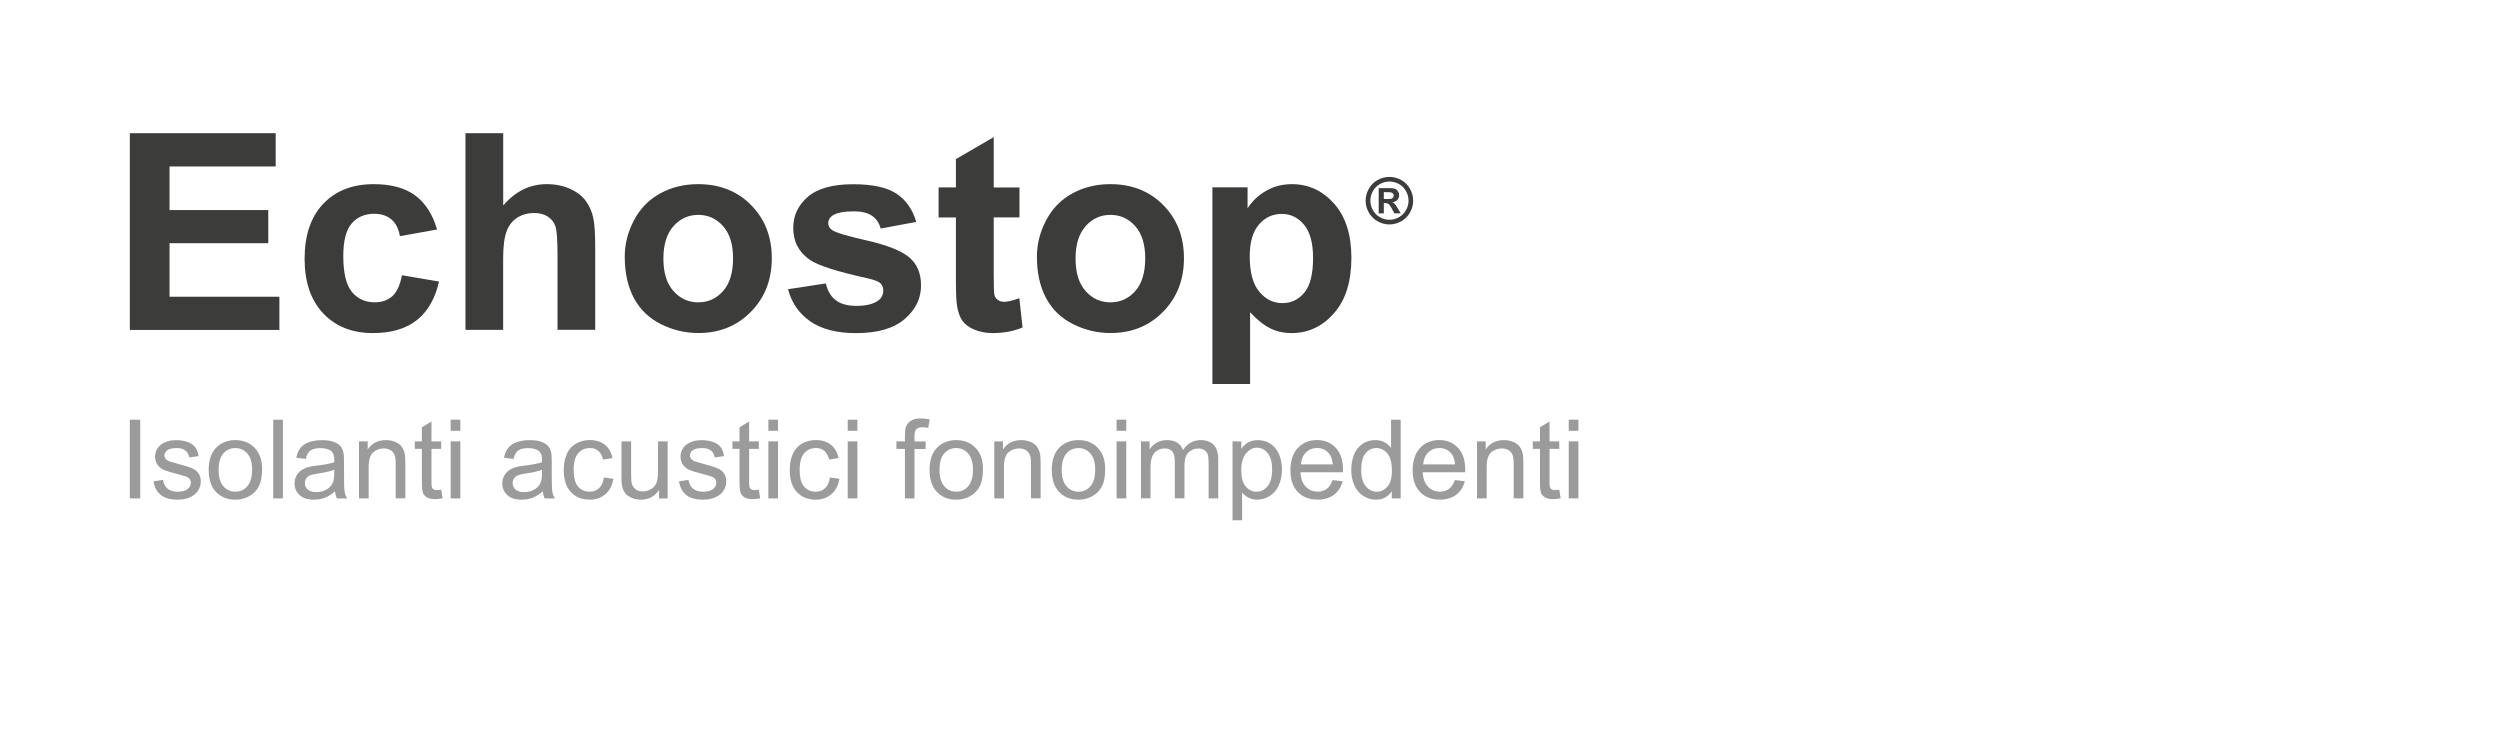 <svg enable-background="new 0 0 545.9 165.17" viewBox="0 0 545.9 165.17" xmlns="http://www.w3.org/2000/svg"><g fill="#3c3c3b"><path d="m28.35 72.03v-42.95h31.85v7.27h-23.18v9.52h21.56v7.24h-21.56v11.69h23.99v7.24h-32.66z"/><path d="m95.44 50.11-8.12 1.46c-.27-1.62-.89-2.84-1.86-3.66s-2.22-1.23-3.76-1.23c-2.05 0-3.69.71-4.91 2.12-1.22 1.42-1.83 3.78-1.83 7.1 0 3.69.62 6.3 1.86 7.82s2.91 2.29 5 2.29c1.56 0 2.84-.44 3.84-1.33s1.7-2.42 2.11-4.58l8.09 1.38c-.84 3.71-2.45 6.51-4.83 8.41-2.38 1.89-5.58 2.84-9.58 2.84-4.55 0-8.18-1.44-10.88-4.31-2.71-2.87-4.06-6.85-4.06-11.92 0-5.14 1.36-9.14 4.07-12s6.39-4.29 11.02-4.29c3.79 0 6.8.82 9.04 2.45 2.21 1.63 3.82 4.11 4.8 7.45z"/><path d="m109.88 29.08v15.79c2.66-3.11 5.83-4.66 9.52-4.66 1.89 0 3.6.35 5.13 1.05s2.67 1.6 3.44 2.7c.77 1.09 1.3 2.3 1.58 3.63s.42 3.39.42 6.18v18.25h-8.23v-16.43c0-3.26-.16-5.33-.47-6.21s-.86-1.58-1.66-2.09c-.79-.52-1.78-.78-2.97-.78-1.37 0-2.59.33-3.66 1-1.07.66-1.86 1.67-2.36 3-.5 1.34-.75 3.32-.75 5.93v15.59h-8.23v-42.95z"/><path d="m136.42 56.03c0-2.73.67-5.38 2.02-7.94s3.26-4.51 5.73-5.86 5.23-2.02 8.28-2.02c4.71 0 8.56 1.53 11.57 4.58 3.01 3.06 4.51 6.92 4.51 11.59 0 4.71-1.52 8.61-4.56 11.7-3.04 3.1-6.86 4.64-11.47 4.64-2.85 0-5.57-.64-8.16-1.93s-4.56-3.18-5.9-5.67c-1.34-2.48-2.02-5.52-2.02-9.09zm8.44.44c0 3.09.73 5.45 2.2 7.09 1.46 1.64 3.27 2.46 5.42 2.46s3.95-.82 5.41-2.46c1.45-1.64 2.18-4.02 2.18-7.15 0-3.05-.73-5.39-2.18-7.03-1.46-1.64-3.26-2.46-5.41-2.46s-3.96.82-5.42 2.46-2.2 4-2.2 7.09z"/><path d="m172.08 63.15 8.26-1.26c.35 1.6 1.06 2.82 2.14 3.65 1.07.83 2.58 1.25 4.51 1.25 2.13 0 3.73-.39 4.8-1.17.72-.55 1.08-1.28 1.08-2.2 0-.62-.2-1.14-.59-1.55-.41-.39-1.33-.75-2.75-1.08-6.64-1.46-10.85-2.8-12.63-4.01-2.46-1.68-3.69-4.01-3.69-7 0-2.7 1.06-4.96 3.19-6.8s5.43-2.75 9.9-2.75c4.26 0 7.42.69 9.49 2.08s3.5 3.44 4.28 6.15l-7.76 1.44c-.33-1.21-.96-2.14-1.89-2.78s-2.25-.97-3.97-.97c-2.17 0-3.72.3-4.66.91-.63.43-.94.99-.94 1.67 0 .59.27 1.08.82 1.49.74.55 3.31 1.32 7.69 2.31 4.38 1 7.45 2.22 9.18 3.66 1.72 1.46 2.58 3.51 2.58 6.12 0 2.85-1.19 5.3-3.57 7.35s-5.91 3.08-10.58 3.08c-4.24 0-7.59-.86-10.06-2.58-2.46-1.73-4.07-4.06-4.83-7.01z"/><path d="m222.61 40.91v6.56h-5.62v12.54c0 2.54.05 4.02.16 4.44s.35.77.73 1.04.84.41 1.39.41c.76 0 1.86-.26 3.31-.79l.7 6.39c-1.91.82-4.08 1.23-6.5 1.23-1.48 0-2.82-.25-4.01-.75s-2.07-1.14-2.62-1.93-.94-1.86-1.16-3.21c-.18-.96-.26-2.89-.26-5.8v-13.56h-3.78v-6.56h3.78v-6.18l8.26-4.8v10.99h5.62z"/><path d="m226.42 56.03c0-2.73.67-5.38 2.02-7.94s3.26-4.51 5.73-5.86 5.23-2.02 8.28-2.02c4.71 0 8.56 1.53 11.57 4.58 3.01 3.06 4.51 6.92 4.51 11.59 0 4.71-1.52 8.61-4.56 11.7-3.04 3.1-6.86 4.64-11.47 4.64-2.85 0-5.57-.64-8.16-1.93s-4.56-3.18-5.9-5.67c-1.34-2.48-2.02-5.52-2.02-9.09zm8.44.44c0 3.09.73 5.45 2.2 7.09 1.46 1.64 3.27 2.46 5.42 2.46s3.95-.82 5.41-2.46c1.45-1.64 2.18-4.02 2.18-7.15 0-3.05-.73-5.39-2.18-7.03-1.46-1.64-3.26-2.46-5.41-2.46s-3.96.82-5.42 2.46-2.2 4-2.2 7.09z"/><path d="m264.74 40.91h7.68v4.57c1-1.56 2.34-2.83 4.04-3.81s3.58-1.46 5.65-1.46c3.61 0 6.68 1.42 9.2 4.25s3.78 6.78 3.78 11.84c0 5.2-1.27 9.23-3.81 12.11s-5.62 4.32-9.23 4.32c-1.72 0-3.28-.34-4.67-1.03-1.4-.68-2.87-1.86-4.41-3.52v15.67h-8.23zm8.15 15.03c0 3.5.69 6.08 2.08 7.75s3.08 2.5 5.07 2.5c1.91 0 3.51-.77 4.78-2.3s1.9-4.05 1.9-7.54c0-3.26-.65-5.68-1.96-7.27-1.31-1.58-2.93-2.37-4.86-2.37-2.01 0-3.68.78-5.01 2.33-1.34 1.56-2 3.86-2 6.9z"/><path d="m303.39 38.63c.89 0 1.74.22 2.56.67.82.44 1.46 1.08 1.93 1.91s.7 1.7.7 2.61c0 .9-.23 1.76-.69 2.58s-1.1 1.46-1.92 1.92-1.68.69-2.58.69-1.76-.23-2.58-.69-1.46-1.1-1.92-1.92-.69-1.68-.69-2.58c0-.91.23-1.78.7-2.61s1.11-1.47 1.93-1.91c.82-.45 1.67-.67 2.56-.67zm.01 1.01c-.71 0-1.4.18-2.05.53-.65.36-1.17.87-1.55 1.54s-.57 1.37-.57 2.1.18 1.42.55 2.08.88 1.17 1.54 1.54 1.35.56 2.07.56c.73 0 1.42-.19 2.08-.56s1.17-.88 1.54-1.54.56-1.35.56-2.08-.19-1.43-.57-2.1-.89-1.18-1.55-1.54c-.65-.35-1.34-.53-2.05-.53zm-2.35 6.95v-5.51h1.12c1.05 0 1.63 0 1.76.01.37.03.66.11.86.22.21.12.38.29.51.53.14.24.21.5.21.79 0 .4-.13.74-.39 1.02s-.62.46-1.09.52c.17.06.3.13.39.21.09.07.21.22.37.42.04.05.18.28.41.67l.65 1.11h-1.38l-.47-.88c-.31-.6-.57-.98-.77-1.13-.2-.16-.46-.23-.77-.23h-.29v2.26h-1.12zm1.12-3.13h.45c.65 0 1.05-.02 1.2-.07.16-.05.28-.14.37-.26s.14-.27.14-.42-.04-.29-.13-.41-.21-.2-.38-.26-.56-.08-1.2-.08h-.45z"/></g><g fill="#9c9b9b"><path d="m28.35 108.83v-17.18h2.27v17.18z"/><path d="m33.51 105.11 2.09-.33c.12.84.44 1.48.98 1.92s1.28.67 2.24.67c.97 0 1.69-.2 2.16-.59s.7-.86.7-1.39c0-.48-.21-.85-.62-1.12-.29-.19-1.01-.43-2.16-.71-1.55-.39-2.62-.73-3.22-1.01s-1.05-.68-1.36-1.18-.46-1.06-.46-1.67c0-.55.13-1.07.38-1.54s.6-.87 1.04-1.18c.33-.24.78-.45 1.34-.62s1.17-.25 1.82-.25c.98 0 1.83.14 2.57.42s1.28.66 1.63 1.14.59 1.12.73 1.93l-2.06.28c-.09-.64-.37-1.14-.81-1.5s-1.08-.54-1.9-.54c-.97 0-1.66.16-2.07.48s-.62.7-.62 1.12c0 .27.09.52.26.74.17.23.44.41.81.56.21.08.83.26 1.86.54 1.49.4 2.53.72 3.12.98s1.05.62 1.39 1.11.5 1.09.5 1.8c0 .7-.21 1.37-.62 1.99s-1 1.1-1.78 1.44-1.65.51-2.62.51c-1.62 0-2.85-.34-3.7-1.01s-1.38-1.67-1.62-2.99z"/><path d="m45.57 102.6c0-2.3.64-4.01 1.92-5.12 1.07-.92 2.38-1.38 3.91-1.38 1.71 0 3.11.56 4.2 1.68s1.63 2.67 1.63 4.65c0 1.6-.24 2.86-.72 3.78s-1.18 1.63-2.1 2.14-1.92.76-3.01.76c-1.74 0-3.15-.56-4.22-1.68s-1.61-2.72-1.61-4.83zm2.17 0c0 1.59.35 2.79 1.04 3.58s1.57 1.19 2.62 1.19 1.92-.4 2.61-1.2 1.04-2.01 1.04-3.64c0-1.54-.35-2.71-1.05-3.5s-1.57-1.19-2.61-1.19c-1.05 0-1.93.39-2.62 1.18s-1.03 1.99-1.03 3.58z"/><path d="m59.66 108.83v-17.18h2.11v17.18z"/><path d="m73.16 107.29c-.78.66-1.53 1.13-2.26 1.41s-1.5.41-2.33.41c-1.37 0-2.42-.33-3.15-1s-1.1-1.52-1.1-2.56c0-.61.14-1.17.42-1.67s.64-.91 1.09-1.21.96-.54 1.52-.69c.41-.11 1.04-.21 1.88-.32 1.7-.2 2.96-.45 3.76-.73.01-.29.01-.47.01-.55 0-.86-.2-1.46-.6-1.82-.54-.48-1.34-.71-2.4-.71-.99 0-1.72.17-2.2.52s-.82.96-1.05 1.85l-2.06-.28c.19-.88.5-1.6.93-2.14s1.05-.96 1.86-1.25 1.75-.44 2.82-.44c1.06 0 1.93.12 2.59.38s1.15.56 1.46.94.53.86.66 1.44c.07.36.11 1.01.11 1.95v2.81c0 1.96.04 3.2.13 3.72s.27 1.02.53 1.49h-2.2c-.22-.45-.36-.96-.42-1.55zm-.18-4.71c-.77.31-1.91.58-3.45.8-.87.12-1.48.27-1.84.42s-.64.38-.83.69-.29.63-.29 1c0 .56.21 1.03.64 1.41s1.05.56 1.87.56c.81 0 1.54-.18 2.17-.53s1.1-.84 1.39-1.46c.23-.48.34-1.18.34-2.11z"/><path d="m78.39 108.83v-12.45h1.9v1.77c.91-1.37 2.23-2.05 3.96-2.05.75 0 1.44.13 2.07.4s1.1.62 1.41 1.06.53.96.66 1.56c.08.39.12 1.07.12 2.05v7.65h-2.11v-7.57c0-.86-.08-1.5-.25-1.93s-.46-.77-.87-1.02-.91-.38-1.47-.38c-.9 0-1.67.29-2.33.86s-.98 1.65-.98 3.25v6.8z"/><path d="m96.34 106.94.3 1.86c-.59.12-1.12.19-1.59.19-.77 0-1.36-.12-1.78-.36s-.72-.56-.89-.96-.26-1.22-.26-2.49v-7.16h-1.55v-1.64h1.55v-3.08l2.1-1.27v4.35h2.12v1.64h-2.12v7.28c0 .6.04.99.11 1.16s.2.31.36.41.41.15.72.15c.24 0 .55-.03.93-.08z"/><path d="m98.41 94.07v-2.43h2.11v2.43zm0 14.76v-12.45h2.11v12.45z"/><path d="m118.52 107.29c-.78.66-1.53 1.13-2.26 1.41s-1.5.41-2.33.41c-1.37 0-2.42-.33-3.15-1s-1.1-1.52-1.1-2.56c0-.61.14-1.17.42-1.67s.64-.91 1.09-1.21.96-.54 1.52-.69c.41-.11 1.04-.21 1.88-.32 1.7-.2 2.96-.45 3.76-.73.01-.29.01-.47.01-.55 0-.86-.2-1.46-.6-1.82-.54-.48-1.34-.71-2.4-.71-.99 0-1.72.17-2.2.52s-.82.96-1.05 1.85l-2.06-.28c.19-.88.5-1.6.93-2.14s1.05-.96 1.86-1.25 1.75-.44 2.82-.44c1.06 0 1.93.12 2.59.38s1.15.56 1.46.94.53.86.66 1.44c.07.36.11 1.01.11 1.95v2.81c0 1.96.04 3.2.13 3.72s.27 1.02.53 1.49h-2.2c-.21-.45-.36-.96-.42-1.55zm-.17-4.71c-.77.31-1.91.58-3.45.8-.87.12-1.48.27-1.84.42s-.64.38-.83.69-.29.63-.29 1c0 .56.21 1.03.64 1.41s1.05.56 1.87.56c.81 0 1.54-.18 2.17-.53s1.1-.84 1.39-1.46c.23-.48.34-1.18.34-2.11z"/><path d="m131.87 104.27 2.07.27c-.23 1.43-.81 2.55-1.74 3.36s-2.08 1.21-3.44 1.21c-1.7 0-3.07-.56-4.11-1.67s-1.55-2.71-1.55-4.79c0-1.34.22-2.52.67-3.53s1.12-1.76 2.03-2.27 1.9-.76 2.97-.76c1.35 0 2.46.34 3.32 1.03s1.41 1.65 1.65 2.91l-2.05.32c-.2-.84-.54-1.46-1.04-1.89s-1.1-.63-1.8-.63c-1.06 0-1.93.38-2.59 1.14s-1 1.97-1 3.62c0 1.67.32 2.89.96 3.64s1.48 1.14 2.51 1.14c.83 0 1.52-.25 2.07-.76s.92-1.29 1.07-2.34z"/><path d="m143.91 108.83v-1.83c-.97 1.41-2.29 2.11-3.95 2.11-.73 0-1.42-.14-2.06-.42s-1.11-.63-1.42-1.06-.53-.95-.65-1.56c-.09-.41-.13-1.07-.13-1.97v-7.71h2.11v6.9c0 1.1.04 1.84.13 2.23.13.55.41.99.84 1.31s.96.47 1.59.47 1.23-.16 1.78-.49.95-.77 1.18-1.32.35-1.37.35-2.43v-6.67h2.11v12.45h-1.88z"/><path d="m148.25 105.11 2.09-.33c.12.84.44 1.48.98 1.92s1.28.67 2.24.67c.97 0 1.69-.2 2.16-.59s.7-.86.7-1.39c0-.48-.21-.85-.62-1.12-.29-.19-1.01-.43-2.16-.71-1.55-.39-2.62-.73-3.22-1.01s-1.05-.68-1.36-1.18-.46-1.06-.46-1.67c0-.55.13-1.07.38-1.54s.6-.87 1.04-1.18c.33-.24.78-.45 1.34-.62s1.17-.25 1.82-.25c.98 0 1.83.14 2.57.42s1.28.66 1.63 1.14.59 1.12.73 1.93l-2.06.28c-.09-.64-.37-1.14-.81-1.5s-1.08-.54-1.9-.54c-.97 0-1.66.16-2.07.48s-.62.7-.62 1.12c0 .27.09.52.26.74.17.23.44.41.81.56.21.08.83.26 1.86.54 1.49.4 2.53.72 3.12.98s1.05.62 1.39 1.11.5 1.09.5 1.8c0 .7-.21 1.37-.62 1.99s-1 1.1-1.78 1.44-1.65.51-2.62.51c-1.62 0-2.85-.34-3.7-1.01s-1.38-1.67-1.62-2.99z"/><path d="m165.7 106.94.3 1.86c-.59.12-1.12.19-1.59.19-.77 0-1.36-.12-1.78-.36s-.72-.56-.89-.96-.26-1.22-.26-2.49v-7.16h-1.55v-1.64h1.55v-3.08l2.1-1.27v4.35h2.12v1.64h-2.12v7.28c0 .6.04.99.11 1.16s.2.31.36.41.41.15.72.15c.24 0 .55-.03.93-.08z"/><path d="m167.78 94.07v-2.43h2.11v2.43zm0 14.76v-12.45h2.11v12.45z"/><path d="m181.22 104.27 2.07.27c-.23 1.43-.81 2.55-1.74 3.36s-2.08 1.21-3.44 1.21c-1.7 0-3.07-.56-4.11-1.67s-1.55-2.71-1.55-4.79c0-1.34.22-2.52.67-3.53s1.12-1.76 2.03-2.27 1.9-.76 2.97-.76c1.35 0 2.46.34 3.32 1.03s1.41 1.65 1.65 2.91l-2.05.32c-.2-.84-.54-1.46-1.04-1.89s-1.1-.63-1.8-.63c-1.06 0-1.93.38-2.59 1.14s-1 1.97-1 3.62c0 1.67.32 2.89.96 3.64s1.48 1.14 2.51 1.14c.83 0 1.52-.25 2.07-.76s.92-1.29 1.07-2.34z"/><path d="m185.11 94.07v-2.43h2.11v2.43zm0 14.76v-12.45h2.11v12.45z"/><path d="m197.6 108.83v-10.8h-1.86v-1.64h1.86v-1.32c0-.84.07-1.46.22-1.86.2-.55.56-.99 1.07-1.33s1.23-.51 2.15-.51c.59 0 1.25.07 1.97.21l-.32 1.84c-.44-.08-.85-.12-1.24-.12-.64 0-1.09.14-1.36.41s-.4.79-.4 1.54v1.15h2.43v1.64h-2.43v10.8h-2.09z"/><path d="m202.98 102.6c0-2.3.64-4.01 1.92-5.12 1.07-.92 2.38-1.38 3.91-1.38 1.71 0 3.11.56 4.2 1.68s1.63 2.67 1.63 4.65c0 1.6-.24 2.86-.72 3.78s-1.18 1.63-2.1 2.14-1.92.76-3.01.76c-1.74 0-3.15-.56-4.22-1.68s-1.61-2.72-1.61-4.83zm2.17 0c0 1.59.35 2.79 1.04 3.58s1.57 1.19 2.62 1.19 1.92-.4 2.61-1.2 1.04-2.01 1.04-3.64c0-1.54-.35-2.71-1.05-3.5s-1.57-1.19-2.61-1.19c-1.05 0-1.93.39-2.62 1.18s-1.03 1.99-1.03 3.58z"/><path d="m217.11 108.83v-12.45h1.9v1.77c.91-1.37 2.23-2.05 3.96-2.05.75 0 1.44.13 2.07.4s1.1.62 1.41 1.06.53.96.66 1.56c.08.39.12 1.07.12 2.05v7.65h-2.11v-7.57c0-.86-.08-1.5-.25-1.93s-.46-.77-.87-1.02-.91-.38-1.47-.38c-.9 0-1.67.29-2.33.86s-.98 1.65-.98 3.25v6.8z"/><path d="m229.67 102.6c0-2.3.64-4.01 1.92-5.12 1.07-.92 2.38-1.38 3.91-1.38 1.71 0 3.11.56 4.2 1.68s1.63 2.67 1.63 4.65c0 1.6-.24 2.86-.72 3.78s-1.18 1.63-2.1 2.14-1.92.76-3.01.76c-1.74 0-3.15-.56-4.22-1.68s-1.61-2.72-1.61-4.83zm2.17 0c0 1.59.35 2.79 1.04 3.58s1.57 1.19 2.62 1.19 1.92-.4 2.61-1.2 1.04-2.01 1.04-3.64c0-1.54-.35-2.71-1.05-3.5s-1.57-1.19-2.61-1.19c-1.05 0-1.93.39-2.62 1.18s-1.03 1.99-1.03 3.58z"/><path d="m243.82 94.07v-2.43h2.11v2.43zm0 14.76v-12.45h2.11v12.45z"/><path d="m249.14 108.83v-12.45h1.89v1.75c.39-.61.91-1.1 1.56-1.47s1.39-.56 2.21-.56c.92 0 1.68.19 2.27.57s1.01.92 1.25 1.61c.98-1.45 2.27-2.18 3.84-2.18 1.23 0 2.18.34 2.85 1.03s1 1.74 1 3.16v8.54h-2.1v-7.84c0-.84-.07-1.45-.21-1.82s-.38-.67-.74-.9-.78-.34-1.27-.34c-.88 0-1.6.29-2.18.87s-.87 1.51-.87 2.79v7.23h-2.11v-8.09c0-.94-.17-1.64-.52-2.11-.34-.47-.91-.7-1.69-.7-.59 0-1.14.16-1.65.47s-.87.77-1.1 1.37-.34 1.47-.34 2.6v6.46h-2.09z"/><path d="m269.13 113.6v-17.22h1.92v1.62c.45-.63.96-1.11 1.54-1.42s1.26-.47 2.07-.47c1.06 0 2 .27 2.81.82s1.43 1.32 1.84 2.31.62 2.09.62 3.28c0 1.27-.23 2.42-.69 3.44s-1.12 1.8-1.99 2.34-1.79.81-2.75.81c-.7 0-1.33-.15-1.89-.45s-1.02-.67-1.38-1.12v6.06zm1.91-10.93c0 1.6.32 2.79.97 3.55s1.43 1.15 2.36 1.15c.94 0 1.74-.4 2.41-1.19s1-2.02 1-3.69c0-1.59-.33-2.77-.98-3.56s-1.43-1.18-2.34-1.18c-.9 0-1.69.42-2.38 1.26s-1.04 2.06-1.04 3.66z"/><path d="m291 104.82 2.18.27c-.34 1.27-.98 2.26-1.91 2.96s-2.12 1.05-3.56 1.05c-1.82 0-3.26-.56-4.33-1.68s-1.6-2.69-1.6-4.72c0-2.09.54-3.72 1.62-4.88s2.48-1.73 4.2-1.73c1.66 0 3.02.57 4.08 1.7s1.58 2.73 1.58 4.78c0 .12 0 .31-.01.56h-9.28c.08 1.37.46 2.41 1.16 3.14s1.56 1.09 2.6 1.09c.77 0 1.43-.2 1.98-.61s.97-1.04 1.29-1.93zm-6.93-3.41h6.95c-.09-1.05-.36-1.83-.8-2.36-.67-.81-1.54-1.22-2.61-1.22-.97 0-1.78.32-2.44.97s-1.03 1.52-1.1 2.61z"/><path d="m303.9 108.83v-1.57c-.79 1.23-1.95 1.85-3.48 1.85-.99 0-1.9-.27-2.74-.82s-1.48-1.31-1.93-2.29-.69-2.11-.69-3.38c0-1.24.21-2.37.62-3.38s1.04-1.79 1.86-2.33 1.75-.81 2.78-.81c.75 0 1.42.16 2 .47s1.06.73 1.43 1.24v-6.16h2.1v17.18zm-6.67-6.21c0 1.59.34 2.79 1.01 3.57s1.46 1.18 2.38 1.18 1.71-.38 2.35-1.13.97-1.9.97-3.45c0-1.7-.33-2.95-.98-3.75s-1.46-1.2-2.43-1.2c-.94 0-1.72.38-2.35 1.15s-.95 1.98-.95 3.63z"/><path d="m317.69 104.82 2.18.27c-.34 1.27-.98 2.26-1.91 2.96s-2.12 1.05-3.56 1.05c-1.82 0-3.26-.56-4.33-1.68s-1.6-2.69-1.6-4.72c0-2.09.54-3.72 1.62-4.88s2.48-1.73 4.2-1.73c1.66 0 3.02.57 4.08 1.7s1.58 2.73 1.58 4.78c0 .12 0 .31-.01.56h-9.28c.08 1.37.46 2.41 1.16 3.14s1.56 1.09 2.6 1.09c.77 0 1.43-.2 1.98-.61s.97-1.04 1.29-1.93zm-6.92-3.41h6.95c-.09-1.05-.36-1.83-.8-2.36-.67-.81-1.54-1.22-2.61-1.22-.97 0-1.78.32-2.44.97s-1.03 1.52-1.1 2.61z"/><path d="m322.52 108.83v-12.45h1.9v1.77c.91-1.37 2.23-2.05 3.96-2.05.75 0 1.44.13 2.07.4s1.1.62 1.41 1.06.53.96.66 1.56c.08.39.12 1.07.12 2.05v7.65h-2.11v-7.57c0-.86-.08-1.5-.25-1.93s-.46-.77-.87-1.02-.91-.38-1.47-.38c-.9 0-1.67.29-2.33.86s-.98 1.65-.98 3.25v6.8z"/><path d="m340.48 106.94.3 1.86c-.59.12-1.12.19-1.59.19-.77 0-1.36-.12-1.78-.36s-.72-.56-.89-.96-.26-1.22-.26-2.49v-7.16h-1.55v-1.64h1.55v-3.08l2.1-1.27v4.35h2.12v1.64h-2.12v7.28c0 .6.04.99.11 1.16s.2.31.36.41.41.15.72.15c.23 0 .54-.03.93-.08z"/><path d="m342.55 94.07v-2.43h2.11v2.43zm0 14.76v-12.45h2.11v12.45z"/></g></svg>